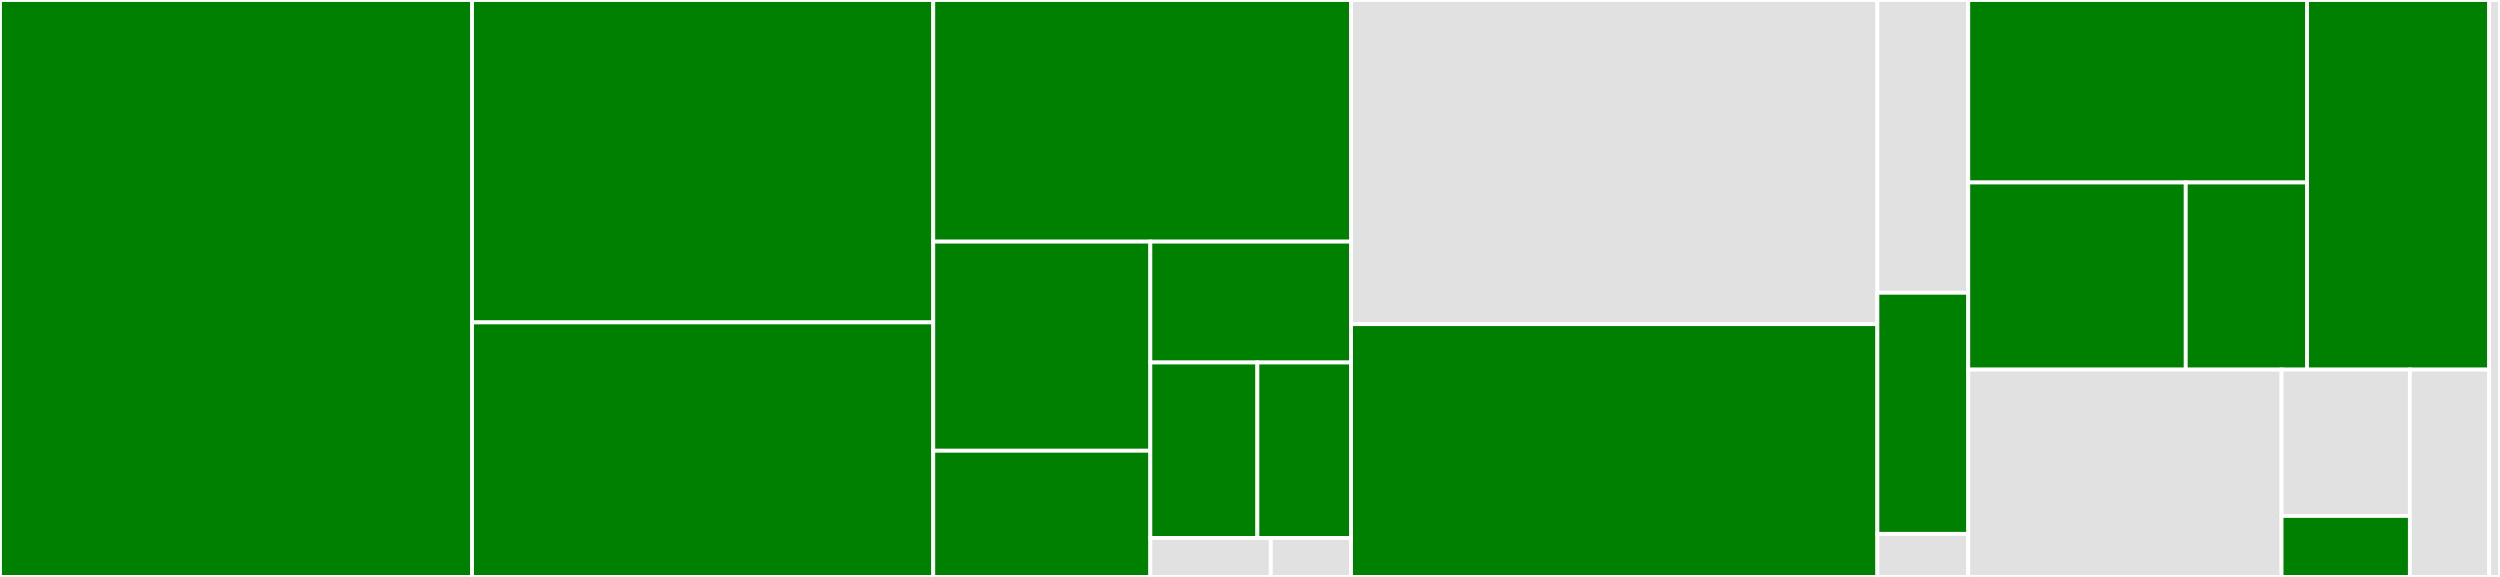 <svg baseProfile="full" width="650" height="150" viewBox="0 0 650 150" version="1.1"
xmlns="http://www.w3.org/2000/svg" xmlns:ev="http://www.w3.org/2001/xml-events"
xmlns:xlink="http://www.w3.org/1999/xlink">

<rect x="0" y="0" width="650" height="150" fill="#333333" stroke="none"/>

<style>rect.s{mask:url(#mask);}</style>
<defs>
  <pattern id="white" width="4" height="4" patternUnits="userSpaceOnUse" patternTransform="rotate(45)">
    <rect width="2" height="2" transform="translate(0,0)" fill="white"></rect>
  </pattern>
  <mask id="mask">
    <rect x="0" y="0" width="100%" height="100%" fill="url(#white)"></rect>
  </mask>
</defs>

<rect x="0" y="0" width="122.735" height="150.0" fill="green" stroke="white" stroke-width="1" class=" tooltipped" data-content="dotmotif/executors/test_networkxexecutor.py"><title>dotmotif/executors/test_networkxexecutor.py</title></rect>
<rect x="122.735" y="0" width="119.913" height="83.824" fill="green" stroke="white" stroke-width="1" class=" tooltipped" data-content="dotmotif/executors/test_grandisoexecutor.py"><title>dotmotif/executors/test_grandisoexecutor.py</title></rect>
<rect x="122.735" y="83.824" width="119.913" height="66.176" fill="green" stroke="white" stroke-width="1" class=" tooltipped" data-content="dotmotif/executors/Neo4jExecutor.py"><title>dotmotif/executors/Neo4jExecutor.py</title></rect>
<rect x="242.648" y="0" width="108.627" height="62.825" fill="green" stroke="white" stroke-width="1" class=" tooltipped" data-content="dotmotif/executors/NetworkXExecutor.py"><title>dotmotif/executors/NetworkXExecutor.py</title></rect>
<rect x="242.648" y="62.825" width="56.438" height="54.367" fill="green" stroke="white" stroke-width="1" class=" tooltipped" data-content="dotmotif/executors/test_dm_cypher.py"><title>dotmotif/executors/test_dm_cypher.py</title></rect>
<rect x="242.648" y="117.192" width="56.438" height="32.808" fill="green" stroke="white" stroke-width="1" class=" tooltipped" data-content="dotmotif/executors/GrandIsoExecutor.py"><title>dotmotif/executors/GrandIsoExecutor.py</title></rect>
<rect x="299.085" y="62.825" width="52.19" height="31.424" fill="green" stroke="white" stroke-width="1" class=" tooltipped" data-content="dotmotif/executors/NeuPrintExecutor.py"><title>dotmotif/executors/NeuPrintExecutor.py</title></rect>
<rect x="299.085" y="94.248" width="27.834" height="45.615" fill="green" stroke="white" stroke-width="1" class=" tooltipped" data-content="dotmotif/executors/test_neuprintexecutor.py"><title>dotmotif/executors/test_neuprintexecutor.py</title></rect>
<rect x="326.92" y="94.248" width="24.355" height="45.615" fill="green" stroke="white" stroke-width="1" class=" tooltipped" data-content="dotmotif/executors/test_neo4jexecutor.py"><title>dotmotif/executors/test_neo4jexecutor.py</title></rect>
<rect x="299.085" y="139.863" width="31.314" height="10.137" fill="#e1e1e1" stroke="white" stroke-width="1" class=" tooltipped" data-content="dotmotif/executors/Executor.py"><title>dotmotif/executors/Executor.py</title></rect>
<rect x="330.399" y="139.863" width="20.876" height="10.137" fill="#e1e1e1" stroke="white" stroke-width="1" class=" tooltipped" data-content="dotmotif/executors/__init__.py"><title>dotmotif/executors/__init__.py</title></rect>
<rect x="351.275" y="0" width="136.842" height="84.278" fill="#e1e1e1" stroke="white" stroke-width="1" class=" tooltipped" data-content="dotmotif/parsers/v2/__init__.py"><title>dotmotif/parsers/v2/__init__.py</title></rect>
<rect x="351.275" y="84.278" width="136.842" height="65.722" fill="green" stroke="white" stroke-width="1" class=" tooltipped" data-content="dotmotif/parsers/v2/test_v2_parser.py"><title>dotmotif/parsers/v2/test_v2_parser.py</title></rect>
<rect x="488.117" y="0" width="23.63" height="76.119" fill="#e1e1e1" stroke="white" stroke-width="1" class=" tooltipped" data-content="dotmotif/parsers/v1/__init__.py"><title>dotmotif/parsers/v1/__init__.py</title></rect>
<rect x="488.117" y="76.119" width="23.63" height="62.687" fill="green" stroke="white" stroke-width="1" class=" tooltipped" data-content="dotmotif/parsers/v1/test_dm_parse.py"><title>dotmotif/parsers/v1/test_dm_parse.py</title></rect>
<rect x="488.117" y="138.806" width="23.63" height="11.194" fill="#e1e1e1" stroke="white" stroke-width="1" class=" tooltipped" data-content="dotmotif/parsers/__init__.py"><title>dotmotif/parsers/__init__.py</title></rect>
<rect x="511.747" y="0" width="88.085" height="47.446" fill="green" stroke="white" stroke-width="1" class=" tooltipped" data-content="dotmotif/tests/test_multigraphs.py"><title>dotmotif/tests/test_multigraphs.py</title></rect>
<rect x="511.747" y="47.446" width="56.549" height="48.647" fill="green" stroke="white" stroke-width="1" class=" tooltipped" data-content="dotmotif/tests/test_dm_flags.py"><title>dotmotif/tests/test_dm_flags.py</title></rect>
<rect x="568.296" y="47.446" width="31.537" height="48.647" fill="green" stroke="white" stroke-width="1" class=" tooltipped" data-content="dotmotif/tests/test_utils.py"><title>dotmotif/tests/test_utils.py</title></rect>
<rect x="599.833" y="0" width="47.346" height="96.094" fill="green" stroke="white" stroke-width="1" class=" tooltipped" data-content="dotmotif/__init__.py"><title>dotmotif/__init__.py</title></rect>
<rect x="511.747" y="96.094" width="81.455" height="53.906" fill="#e1e1e1" stroke="white" stroke-width="1" class=" tooltipped" data-content="dotmotif/ingest/__init__.py"><title>dotmotif/ingest/__init__.py</title></rect>
<rect x="593.202" y="96.094" width="33.367" height="38.051" fill="#e1e1e1" stroke="white" stroke-width="1" class=" tooltipped" data-content="dotmotif/validators/__init__.py"><title>dotmotif/validators/__init__.py</title></rect>
<rect x="593.202" y="134.145" width="33.367" height="15.855" fill="green" stroke="white" stroke-width="1" class=" tooltipped" data-content="dotmotif/validators/test_dm_illegal_operators.py"><title>dotmotif/validators/test_dm_illegal_operators.py</title></rect>
<rect x="626.569" y="96.094" width="20.609" height="53.906" fill="#e1e1e1" stroke="white" stroke-width="1" class=" tooltipped" data-content="dotmotif/utils.py"><title>dotmotif/utils.py</title></rect>
<rect x="647.179" y="0" width="2.821" height="150" fill="#e1e1e1" stroke="white" stroke-width="1" class=" tooltipped" data-content="setup.py"><title>setup.py</title></rect>
</svg>